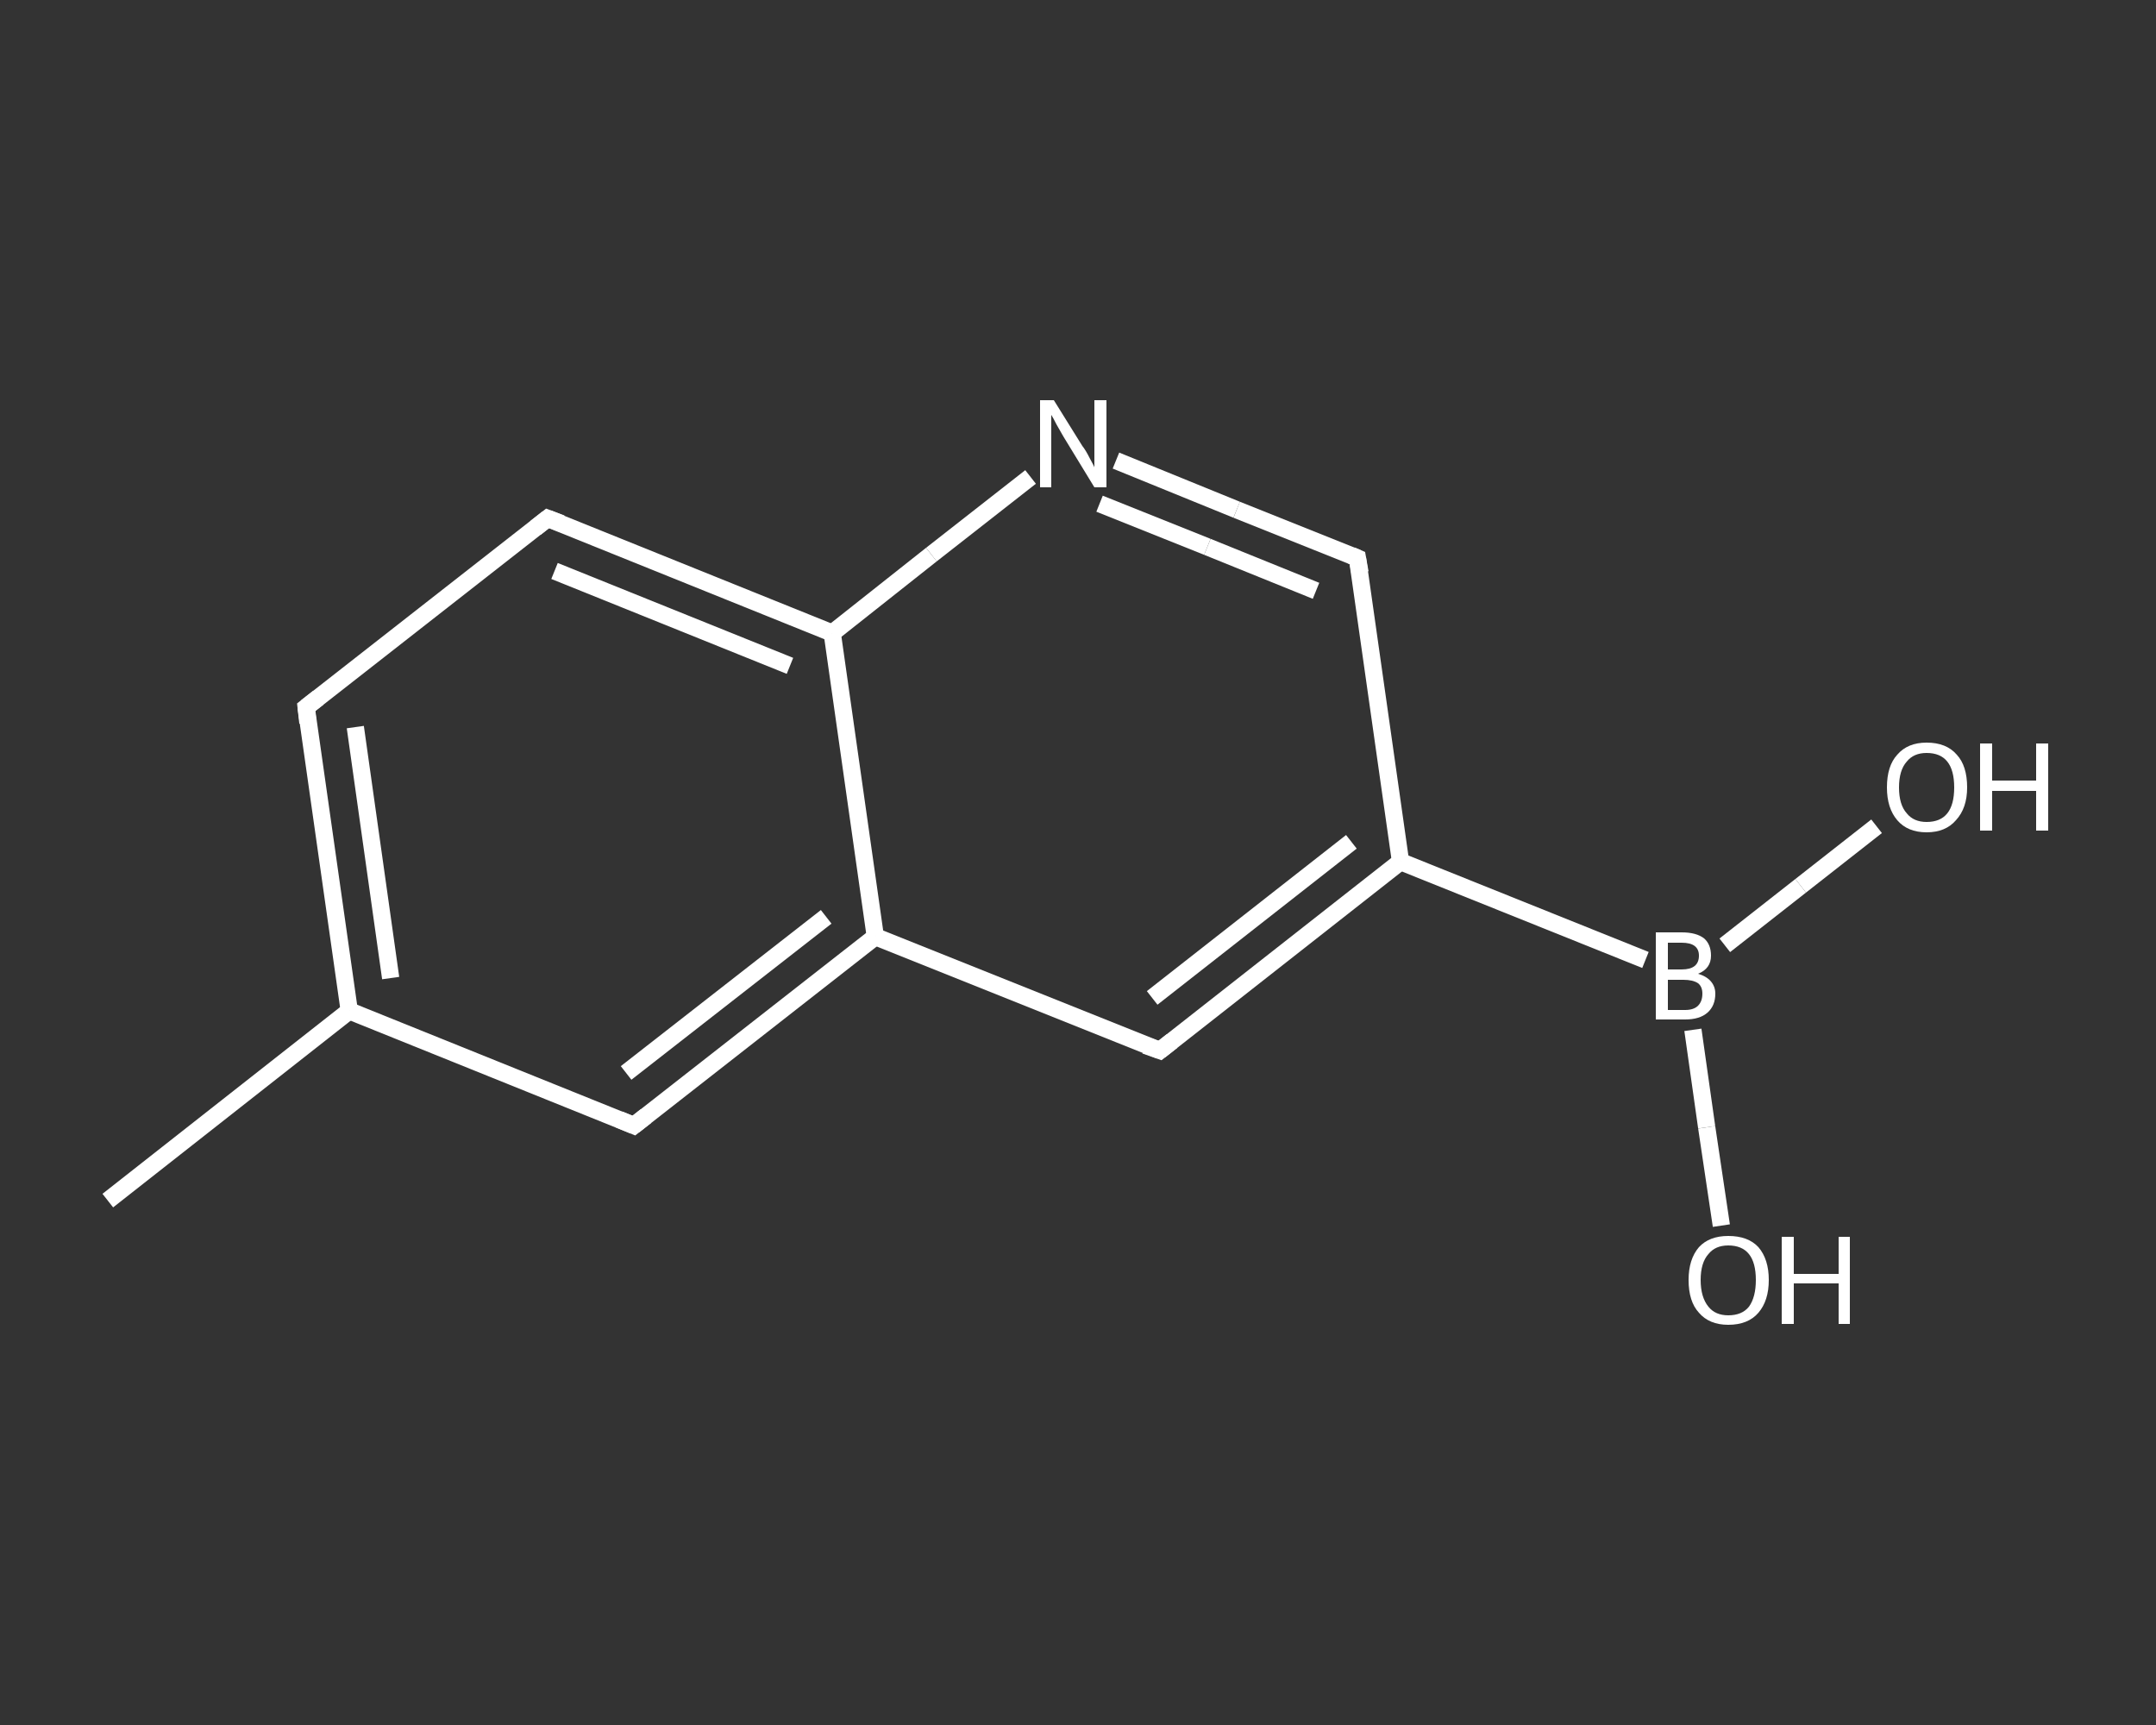 <?xml version='1.0' encoding='iso-8859-1'?>
<svg version='1.1' baseProfile='full'
              xmlns='http://www.w3.org/2000/svg'
                      xmlns:rdkit='http://www.rdkit.org/xml'
                      xmlns:xlink='http://www.w3.org/1999/xlink'
                  xml:space='preserve'
width='250px' height='200px' viewBox='0 0 250 200'>
<rect x="0" y="0" width="250" height="200" fill="#333333" stroke="none"/>
<!-- END OF HEADER -->
<rect style='opacity:1.0;fill:transparent;stroke:none' width='250.0' height='200.0' x='0.0' y='0.0'> </rect>
<path class='bond-0 atom-0 atom-1' d='M 12.5,139.2 L 40.5,117.2' style='fill:none;fill-rule:evenodd;stroke:#FFFFFF;stroke-width:2.0px;stroke-linecap:butt;stroke-linejoin:miter;stroke-opacity:1' />
<path class='bond-1 atom-1 atom-2' d='M 40.5,117.2 L 35.5,82.0' style='fill:none;fill-rule:evenodd;stroke:#FFFFFF;stroke-width:2.0px;stroke-linecap:butt;stroke-linejoin:miter;stroke-opacity:1' />
<path class='bond-1 atom-1 atom-2' d='M 45.3,113.4 L 41.2,84.3' style='fill:none;fill-rule:evenodd;stroke:#FFFFFF;stroke-width:2.0px;stroke-linecap:butt;stroke-linejoin:miter;stroke-opacity:1' />
<path class='bond-2 atom-2 atom-3' d='M 35.5,82.0 L 63.5,60.1' style='fill:none;fill-rule:evenodd;stroke:#FFFFFF;stroke-width:2.0px;stroke-linecap:butt;stroke-linejoin:miter;stroke-opacity:1' />
<path class='bond-3 atom-3 atom-4' d='M 63.5,60.1 L 96.5,73.4' style='fill:none;fill-rule:evenodd;stroke:#FFFFFF;stroke-width:2.0px;stroke-linecap:butt;stroke-linejoin:miter;stroke-opacity:1' />
<path class='bond-3 atom-3 atom-4' d='M 64.3,66.2 L 91.6,77.2' style='fill:none;fill-rule:evenodd;stroke:#FFFFFF;stroke-width:2.0px;stroke-linecap:butt;stroke-linejoin:miter;stroke-opacity:1' />
<path class='bond-4 atom-4 atom-5' d='M 96.5,73.4 L 108.0,64.3' style='fill:none;fill-rule:evenodd;stroke:#FFFFFF;stroke-width:2.0px;stroke-linecap:butt;stroke-linejoin:miter;stroke-opacity:1' />
<path class='bond-4 atom-4 atom-5' d='M 108.0,64.3 L 119.5,55.3' style='fill:none;fill-rule:evenodd;stroke:#FFFFFF;stroke-width:2.0px;stroke-linecap:butt;stroke-linejoin:miter;stroke-opacity:1' />
<path class='bond-5 atom-5 atom-6' d='M 129.4,53.4 L 143.4,59.1' style='fill:none;fill-rule:evenodd;stroke:#FFFFFF;stroke-width:2.0px;stroke-linecap:butt;stroke-linejoin:miter;stroke-opacity:1' />
<path class='bond-5 atom-5 atom-6' d='M 143.4,59.1 L 157.4,64.7' style='fill:none;fill-rule:evenodd;stroke:#FFFFFF;stroke-width:2.0px;stroke-linecap:butt;stroke-linejoin:miter;stroke-opacity:1' />
<path class='bond-5 atom-5 atom-6' d='M 127.5,58.4 L 140.0,63.4' style='fill:none;fill-rule:evenodd;stroke:#FFFFFF;stroke-width:2.0px;stroke-linecap:butt;stroke-linejoin:miter;stroke-opacity:1' />
<path class='bond-5 atom-5 atom-6' d='M 140.0,63.4 L 152.6,68.5' style='fill:none;fill-rule:evenodd;stroke:#FFFFFF;stroke-width:2.0px;stroke-linecap:butt;stroke-linejoin:miter;stroke-opacity:1' />
<path class='bond-6 atom-6 atom-7' d='M 157.4,64.7 L 162.4,99.9' style='fill:none;fill-rule:evenodd;stroke:#FFFFFF;stroke-width:2.0px;stroke-linecap:butt;stroke-linejoin:miter;stroke-opacity:1' />
<path class='bond-7 atom-7 atom-8' d='M 162.4,99.9 L 190.8,111.3' style='fill:none;fill-rule:evenodd;stroke:#FFFFFF;stroke-width:2.0px;stroke-linecap:butt;stroke-linejoin:miter;stroke-opacity:1' />
<path class='bond-8 atom-8 atom-9' d='M 196.3,119.4 L 197.9,130.7' style='fill:none;fill-rule:evenodd;stroke:#FFFFFF;stroke-width:2.0px;stroke-linecap:butt;stroke-linejoin:miter;stroke-opacity:1' />
<path class='bond-8 atom-8 atom-9' d='M 197.9,130.7 L 199.6,142.1' style='fill:none;fill-rule:evenodd;stroke:#FFFFFF;stroke-width:2.0px;stroke-linecap:butt;stroke-linejoin:miter;stroke-opacity:1' />
<path class='bond-9 atom-8 atom-10' d='M 200.0,109.6 L 208.8,102.7' style='fill:none;fill-rule:evenodd;stroke:#FFFFFF;stroke-width:2.0px;stroke-linecap:butt;stroke-linejoin:miter;stroke-opacity:1' />
<path class='bond-9 atom-8 atom-10' d='M 208.8,102.7 L 217.6,95.8' style='fill:none;fill-rule:evenodd;stroke:#FFFFFF;stroke-width:2.0px;stroke-linecap:butt;stroke-linejoin:miter;stroke-opacity:1' />
<path class='bond-10 atom-7 atom-11' d='M 162.4,99.9 L 134.5,121.8' style='fill:none;fill-rule:evenodd;stroke:#FFFFFF;stroke-width:2.0px;stroke-linecap:butt;stroke-linejoin:miter;stroke-opacity:1' />
<path class='bond-10 atom-7 atom-11' d='M 156.7,97.6 L 133.6,115.7' style='fill:none;fill-rule:evenodd;stroke:#FFFFFF;stroke-width:2.0px;stroke-linecap:butt;stroke-linejoin:miter;stroke-opacity:1' />
<path class='bond-11 atom-11 atom-12' d='M 134.5,121.8 L 101.5,108.6' style='fill:none;fill-rule:evenodd;stroke:#FFFFFF;stroke-width:2.0px;stroke-linecap:butt;stroke-linejoin:miter;stroke-opacity:1' />
<path class='bond-12 atom-12 atom-13' d='M 101.5,108.6 L 73.5,130.5' style='fill:none;fill-rule:evenodd;stroke:#FFFFFF;stroke-width:2.0px;stroke-linecap:butt;stroke-linejoin:miter;stroke-opacity:1' />
<path class='bond-12 atom-12 atom-13' d='M 95.8,106.3 L 72.6,124.4' style='fill:none;fill-rule:evenodd;stroke:#FFFFFF;stroke-width:2.0px;stroke-linecap:butt;stroke-linejoin:miter;stroke-opacity:1' />
<path class='bond-13 atom-13 atom-1' d='M 73.5,130.5 L 40.5,117.2' style='fill:none;fill-rule:evenodd;stroke:#FFFFFF;stroke-width:2.0px;stroke-linecap:butt;stroke-linejoin:miter;stroke-opacity:1' />
<path class='bond-14 atom-12 atom-4' d='M 101.5,108.6 L 96.5,73.4' style='fill:none;fill-rule:evenodd;stroke:#FFFFFF;stroke-width:2.0px;stroke-linecap:butt;stroke-linejoin:miter;stroke-opacity:1' />
<path d='M 35.7,83.8 L 35.5,82.0 L 36.9,80.9' style='fill:none;stroke:#FFFFFF;stroke-width:2.0px;stroke-linecap:butt;stroke-linejoin:miter;stroke-opacity:1;' />
<path d='M 62.1,61.2 L 63.5,60.1 L 65.1,60.7' style='fill:none;stroke:#FFFFFF;stroke-width:2.0px;stroke-linecap:butt;stroke-linejoin:miter;stroke-opacity:1;' />
<path d='M 156.7,64.4 L 157.4,64.7 L 157.7,66.4' style='fill:none;stroke:#FFFFFF;stroke-width:2.0px;stroke-linecap:butt;stroke-linejoin:miter;stroke-opacity:1;' />
<path d='M 135.9,120.7 L 134.5,121.8 L 132.8,121.2' style='fill:none;stroke:#FFFFFF;stroke-width:2.0px;stroke-linecap:butt;stroke-linejoin:miter;stroke-opacity:1;' />
<path d='M 74.9,129.4 L 73.5,130.5 L 71.8,129.8' style='fill:none;stroke:#FFFFFF;stroke-width:2.0px;stroke-linecap:butt;stroke-linejoin:miter;stroke-opacity:1;' />
<path class='atom-5' d='M 122.2 46.4
L 125.5 51.7
Q 125.9 52.2, 126.4 53.2
Q 126.9 54.1, 126.9 54.2
L 126.9 46.4
L 128.3 46.4
L 128.3 56.5
L 126.9 56.5
L 123.3 50.6
Q 122.9 49.9, 122.5 49.2
Q 122.1 48.4, 121.9 48.1
L 121.9 56.5
L 120.6 56.5
L 120.6 46.4
L 122.2 46.4
' fill='#FFFFFF'/>
<path class='atom-8' d='M 196.9 112.9
Q 197.9 113.2, 198.4 113.8
Q 198.9 114.4, 198.9 115.2
Q 198.9 116.6, 198.0 117.4
Q 197.1 118.2, 195.4 118.2
L 192.0 118.2
L 192.0 108.1
L 195.0 108.1
Q 196.7 108.1, 197.6 108.8
Q 198.4 109.5, 198.4 110.8
Q 198.4 112.3, 196.9 112.9
M 193.4 109.3
L 193.4 112.4
L 195.0 112.4
Q 196.0 112.4, 196.5 112.0
Q 197.0 111.6, 197.0 110.8
Q 197.0 109.3, 195.0 109.3
L 193.4 109.3
M 195.4 117.1
Q 196.4 117.1, 196.9 116.6
Q 197.4 116.1, 197.4 115.2
Q 197.4 114.4, 196.9 114.0
Q 196.3 113.6, 195.2 113.6
L 193.4 113.6
L 193.4 117.1
L 195.4 117.1
' fill='#FFFFFF'/>
<path class='atom-9' d='M 195.8 148.4
Q 195.8 146.0, 197.0 144.6
Q 198.2 143.3, 200.4 143.3
Q 202.7 143.3, 203.9 144.6
Q 205.1 146.0, 205.1 148.4
Q 205.1 150.8, 203.9 152.2
Q 202.7 153.6, 200.4 153.6
Q 198.2 153.6, 197.0 152.2
Q 195.8 150.9, 195.8 148.4
M 200.4 152.5
Q 202.0 152.5, 202.8 151.5
Q 203.6 150.4, 203.6 148.4
Q 203.6 146.4, 202.8 145.4
Q 202.0 144.4, 200.4 144.4
Q 198.9 144.4, 198.1 145.4
Q 197.2 146.4, 197.2 148.4
Q 197.2 150.4, 198.1 151.5
Q 198.9 152.5, 200.4 152.5
' fill='#FFFFFF'/>
<path class='atom-9' d='M 206.6 143.4
L 208.0 143.4
L 208.0 147.7
L 213.2 147.7
L 213.2 143.4
L 214.5 143.4
L 214.5 153.5
L 213.2 153.5
L 213.2 148.8
L 208.0 148.8
L 208.0 153.5
L 206.6 153.5
L 206.6 143.4
' fill='#FFFFFF'/>
<path class='atom-10' d='M 218.8 91.3
Q 218.8 88.8, 220.0 87.5
Q 221.2 86.1, 223.4 86.1
Q 225.7 86.1, 226.9 87.5
Q 228.1 88.8, 228.1 91.3
Q 228.1 93.7, 226.8 95.1
Q 225.6 96.5, 223.4 96.5
Q 221.2 96.5, 220.0 95.1
Q 218.8 93.7, 218.8 91.3
M 223.4 95.3
Q 225.0 95.3, 225.8 94.3
Q 226.6 93.3, 226.6 91.3
Q 226.6 89.3, 225.8 88.3
Q 225.0 87.3, 223.4 87.3
Q 221.9 87.3, 221.1 88.3
Q 220.2 89.3, 220.2 91.3
Q 220.2 93.3, 221.1 94.3
Q 221.9 95.3, 223.4 95.3
' fill='#FFFFFF'/>
<path class='atom-10' d='M 229.6 86.2
L 231.0 86.2
L 231.0 90.5
L 236.1 90.5
L 236.1 86.2
L 237.5 86.2
L 237.5 96.3
L 236.1 96.3
L 236.1 91.7
L 231.0 91.7
L 231.0 96.3
L 229.6 96.3
L 229.6 86.2
' fill='#FFFFFF'/>
</svg>
